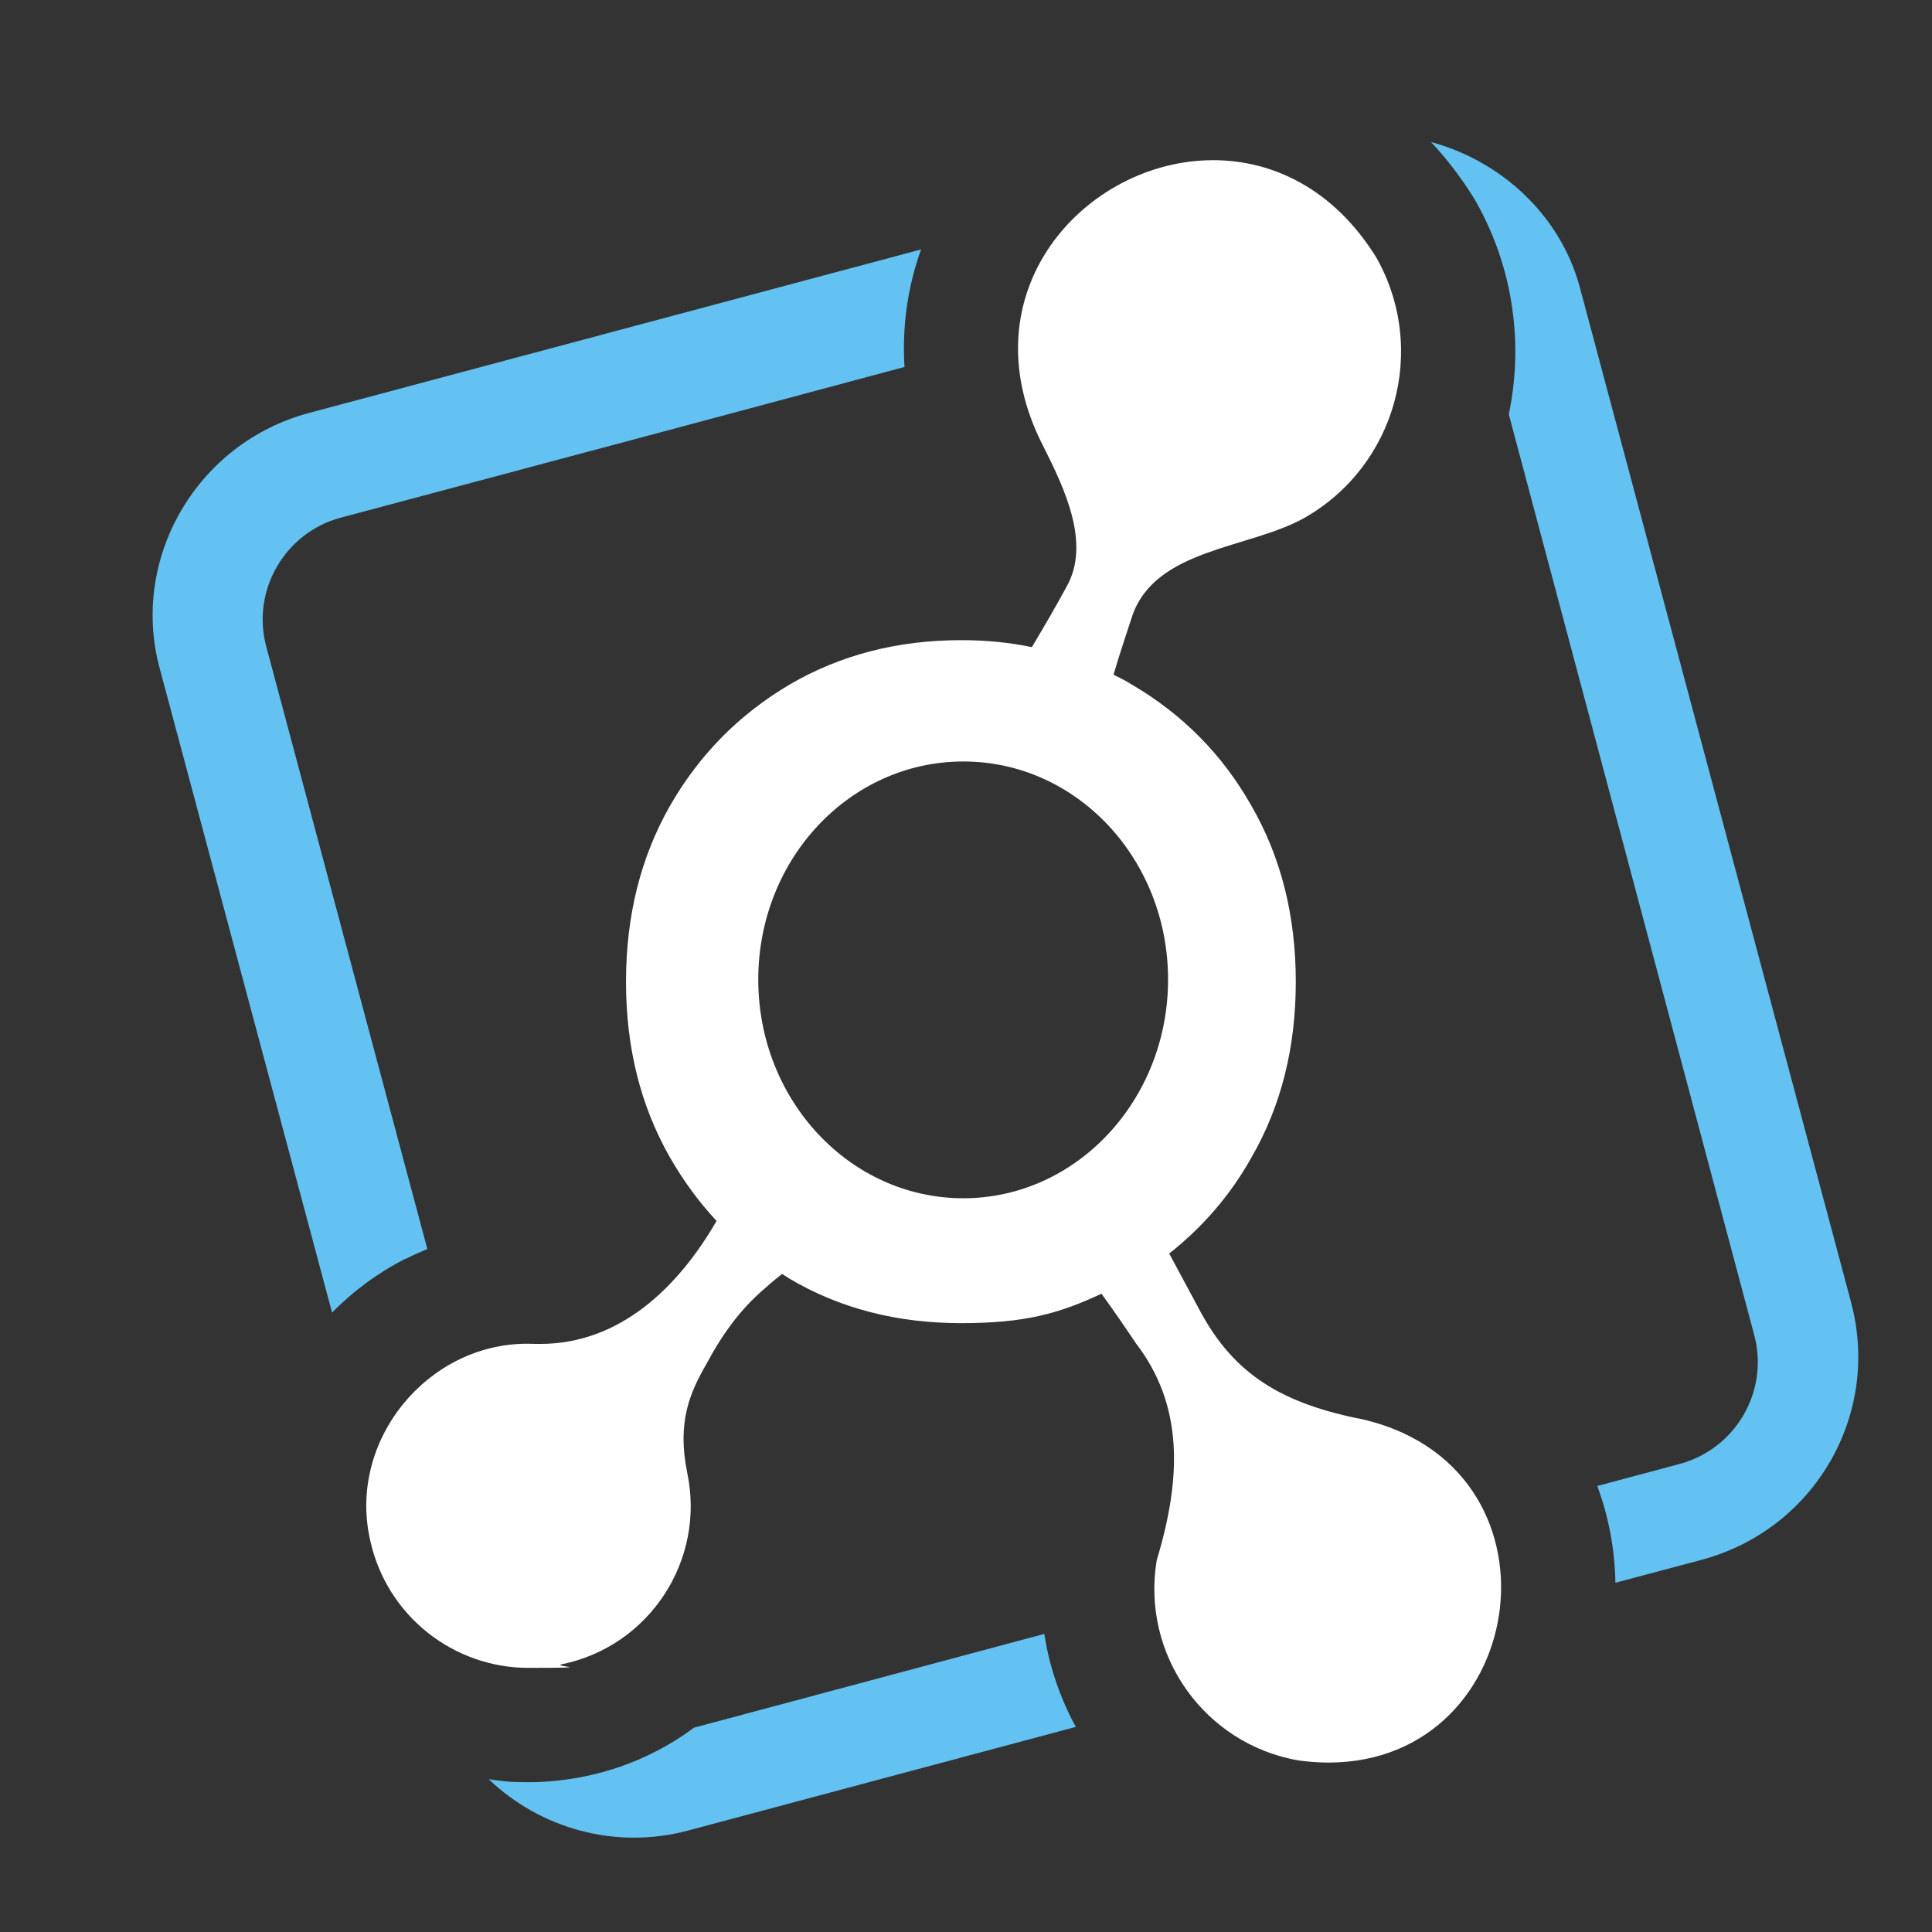 <?xml version="1.0" encoding="UTF-8"?>
<svg xmlns="http://www.w3.org/2000/svg" version="1.1" viewBox="0 0 1024 1024">
  <rect x="0" y="0" width="1024" height="1024" fill="#333333" stroke="none"/>
  <defs>
    <style>
      .cls-1 {
        fill: #fff;
      }

      .cls-2 {
        fill: #63c2f1;
      }
    </style>
  </defs>
  <!-- Generator: Adobe Illustrator 28.7.0, SVG Export Plug-In . SVG Version: 1.2.0 Build 136)  -->
  <g>
    <g id="Ebene_14">
      <g>
        <path class="cls-2" d="M981.1,690.2l-143.7-537.7c-10.1-38-41.4-67.1-78.9-77.2,8.2,8.8,15.8,18.6,22.5,29.4l.7,1.1.6,1.1c10.7,19,17.4,39.6,19.8,61.2,2,17.3,1.1,34.6-2.4,51.5l130.1,488.1c7.9,29.6-9.8,60.2-39.5,68.2l-43.7,11.7c6,16.2,9.3,33.6,9.6,51.3l45.8-12.2c59.8-16.1,95-76.9,79.1-136.4Z"/>
        <path class="cls-2" d="M555.7,877.4c-.9-3.8-1.6-7.6-2.2-11.4l-112.4,30.1-73.3,19.6c-1.3,1-2.6,1.9-4,2.9-16.1,11.1-34.1,18.8-53.3,22.8-10,2.1-20.2,3.2-30.3,3.2s-14.2-.5-21.2-1.6c27.2,26,66.9,37.6,105.8,27.2l205.4-54.9c-6.5-11.9-11.3-24.5-14.5-37.8Z"/>
        <path class="cls-2" d="M215.1,667.2c3.7-1.9,7.6-3.6,11.4-5.2l-85.4-319.4c-7.9-29.6,9.8-60.2,39.4-68.2l172.4-46,126.5-33.9c-1.3-21.3,1.6-42.4,8.8-62.3l-324.5,86.7c-59.4,15.9-94.6,76.9-79.2,134.8l91.5,342c11.4-11.6,24.6-21.3,39-28.6Z"/>
      </g>
      <path class="cls-1" d="M719.8,751.8c-43.9-9-67.7-25.8-85.1-59.5l-15-27.9c17.6-13.9,32.4-30.8,43.7-51.1,15.6-27.1,23.4-58,23.4-92.9s-7.8-66-23.4-93.1c-15.4-27.3-36.5-48.6-63.4-64.4-3.3-2.1-6.6-3.7-9.8-5.3,3.1-10.7,6.6-20.9,10-31.4,12.5-35.5,61.5-35.3,90.8-51.5,48.8-27.5,66-89.4,38.5-138.2-22.6-36.4-54.9-51.6-86.5-51.6-67.7,0-132,70-90.1,151.5,11.5,22.8,25.2,51.7,12.5,74.4-5.9,10.9-12.1,21.5-18.5,32.2-11.9-2.5-24.4-3.7-37.5-3.7-34,0-64.4,8-91,23.6-26.7,15.8-47.8,37.1-63.4,64.4-15.4,27.1-23.2,58-23.2,93.1s7.8,65.8,23.2,92.9c7.2,12.5,15.4,23.8,24.8,33.8-20.6,35.7-51.6,65.2-93.4,65.2s-1.4,0-2.1,0c-1.6,0-3.3-.1-4.9-.1-52.9,0-95,51.2-83.3,103.7,8.6,40.4,44.2,68.1,83.9,68.1s11.9-.6,17.8-1.9c46.5-9.6,76.3-55.2,66.4-101.7-5.5-27.1,1.8-42.9,10.3-57.6,8.2-15.4,18-29.1,31.2-40.2,2.7-2.5,5.7-4.9,8.8-7.4,1.2.8,2.5,1.6,3.9,2.5,26.7,15.8,57,23.6,91,23.6s51.9-5.1,74.4-15.6c6.4,8.8,12.3,17.4,18.2,26.2,25.2,32.8,24.4,70.9,11.1,115-8.4,50,25.2,97.6,75.3,106.2,5.4.7,10.6,1.1,15.7,1.1,107.8,0,129.5-158.6,15.5-182.5ZM510.6,635.1c-60.1,0-108.7-51.9-108.7-115.9s48.6-115.6,108.7-115.6,108.5,51.7,108.5,115.6-48.6,115.9-108.5,115.9Z"/>
    </g>
  </g>
</svg>